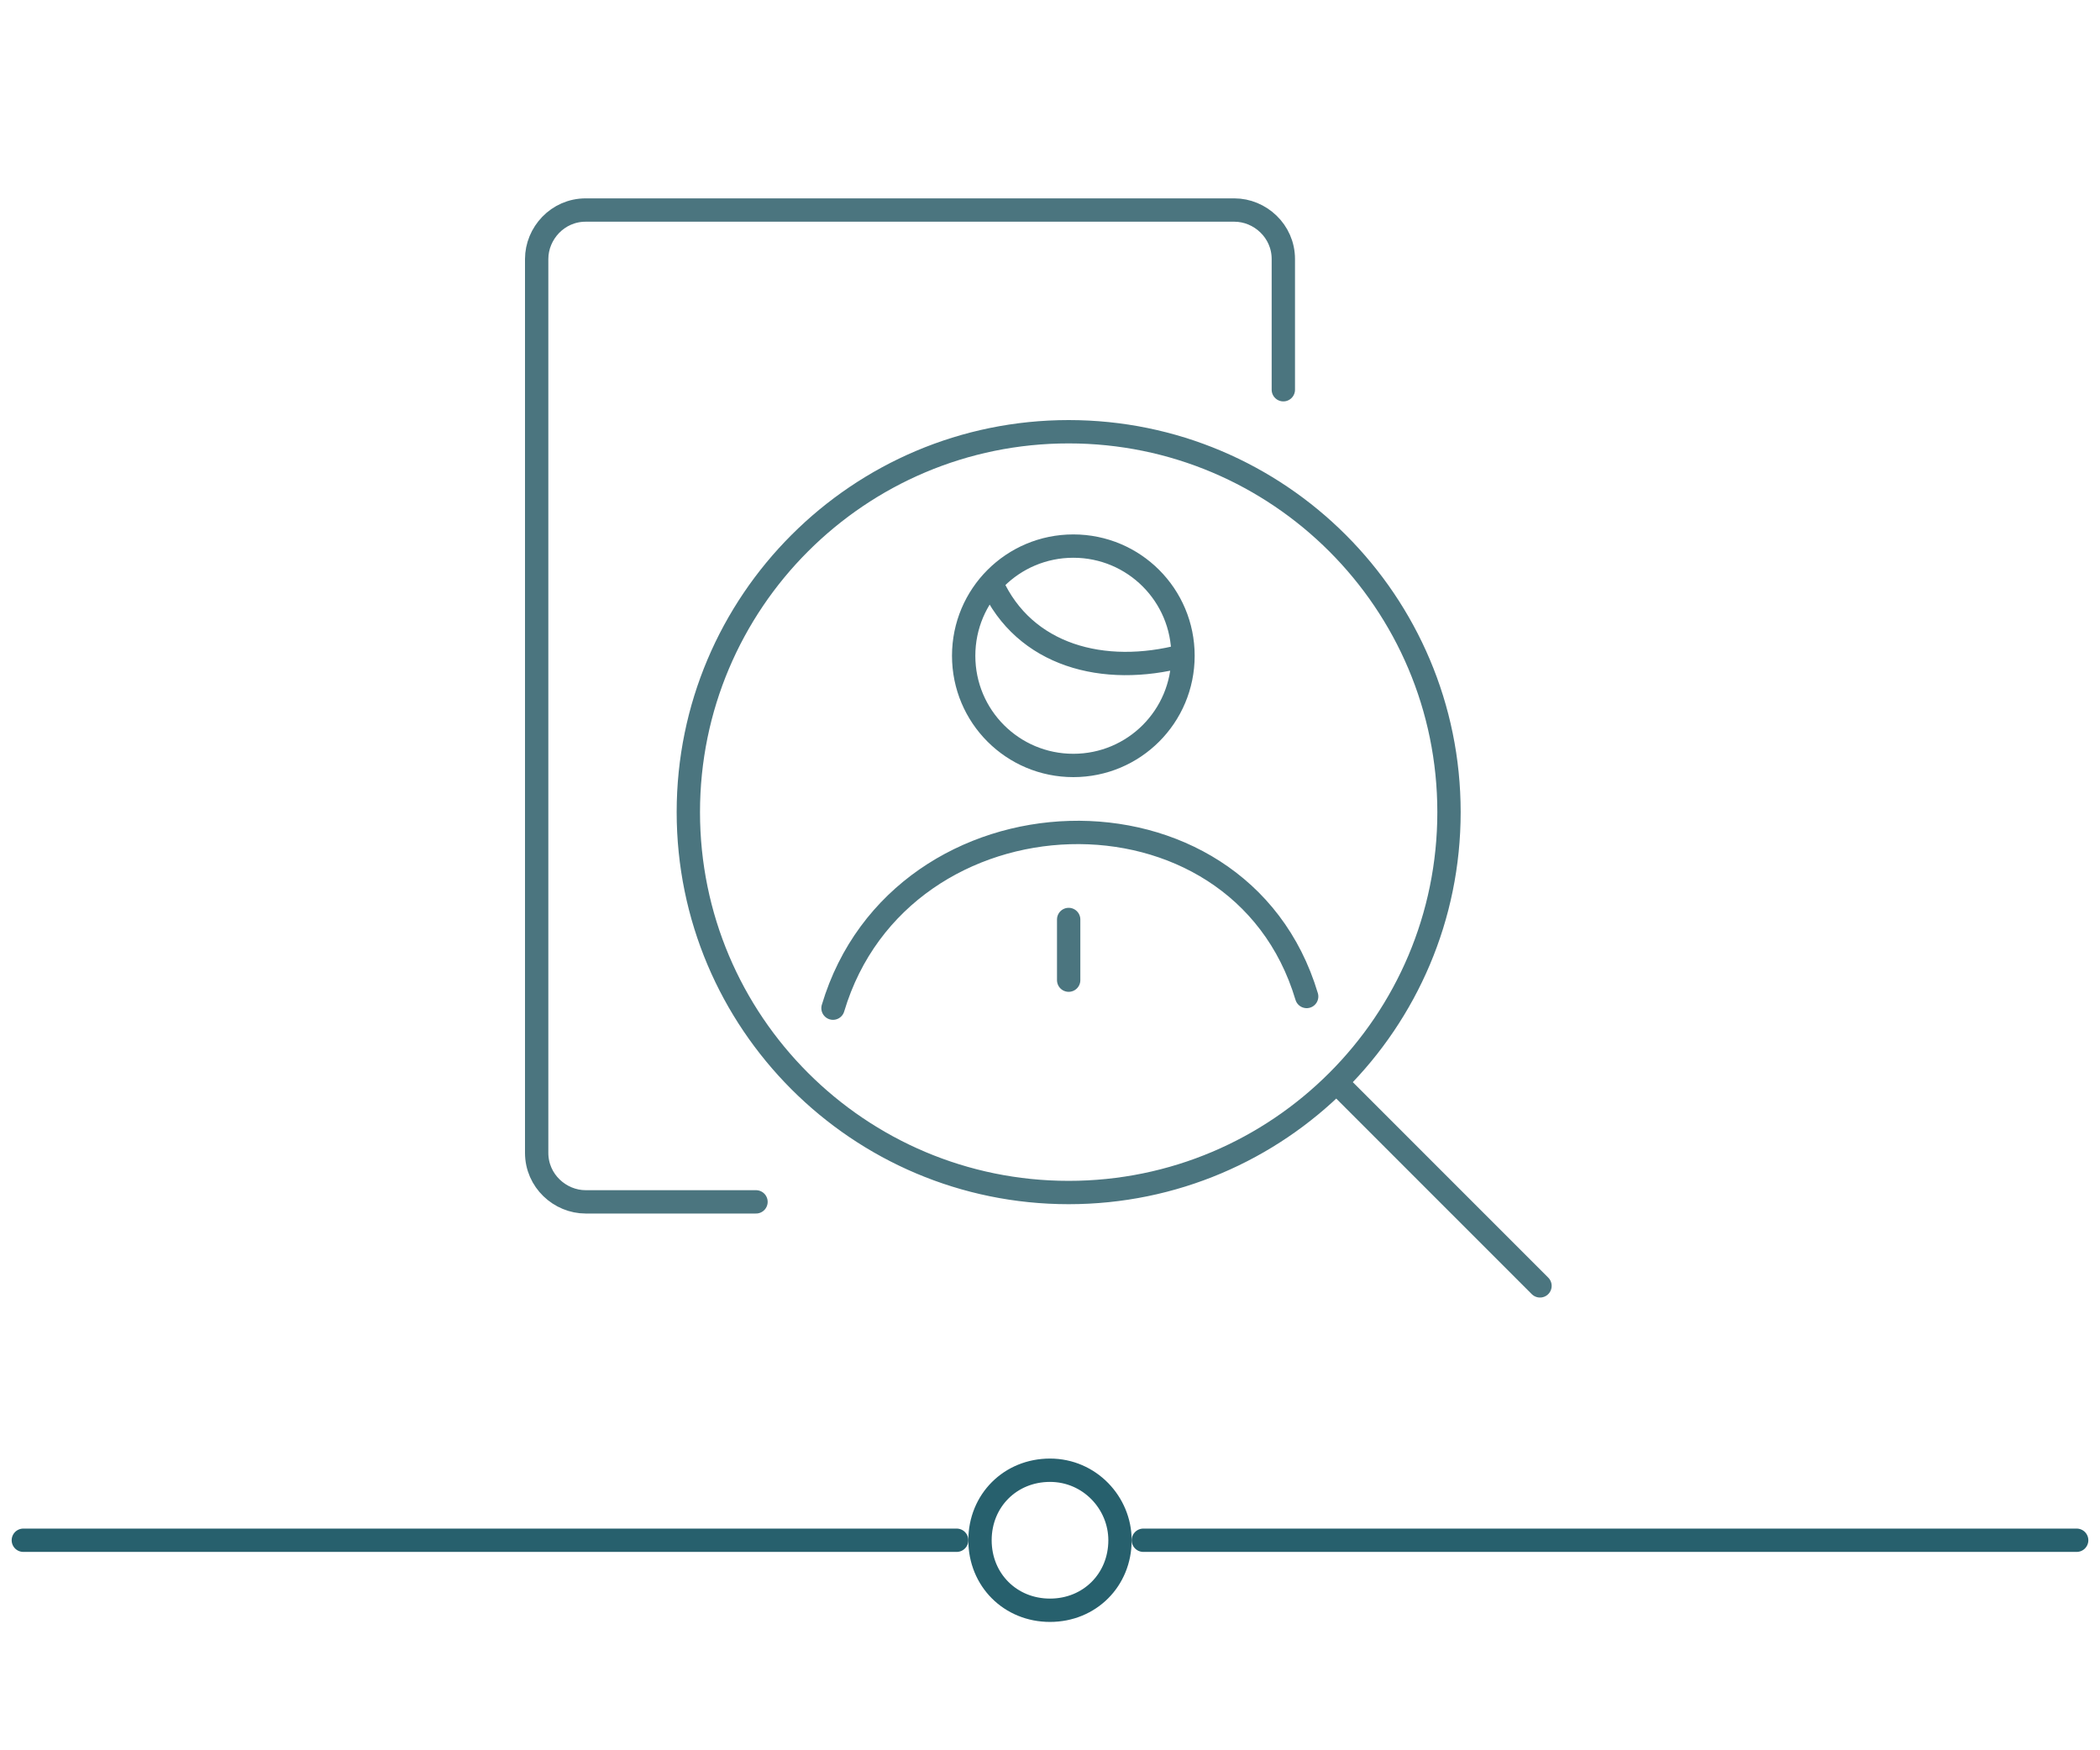 <svg xmlns="http://www.w3.org/2000/svg" width="90" height="75" viewBox="0 0 90 75" fill="none"><path d="M32.4 51.5H25.1C24 51.5 23 50.6 23 49.4V11.1C23 10 23.9 9 25.1 9H52.9C54 9 55 9.9 55 11.1V16.7M50.7 28.1C50.7 30.7 48.6 32.8 46 32.8C43.4 32.8 41.3 30.7 41.3 28.1C41.3 25.5 43.4 23.4 46 23.4C48.6 23.4 50.7 25.5 50.7 28.1ZM50.7 28.1C47.3 29 43.9 28.1 42.5 25M56 42.7C53.1 33 38.6 33.5 35.7 43.2M57.3 46.4L66 55.1M45.8 39.4V42M29.5 34.8C29.5 43.8 36.8 51.1 45.8 51.1C54.8 51.1 62.1 43.8 62.1 34.8C62.1 25.8 54.8 18.5 45.8 18.5C36.8 18.5 29.5 25.8 29.5 34.8Z" stroke="#4B757F" stroke-linecap="round" stroke-linejoin="round"></path><path d="M48 66C48 67.7 46.7 69 45 69C43.3 69 42 67.7 42 66C42 64.3 43.3 63 45 63C46.7 63 48 64.4 48 66Z" stroke="#27606D" stroke-linecap="round" stroke-linejoin="round"></path><path d="M41 66H1" stroke="#27606D" stroke-linecap="round" stroke-linejoin="round"></path><path d="M89 66H49" stroke="#27606D" stroke-linecap="round" stroke-linejoin="round"></path></svg>